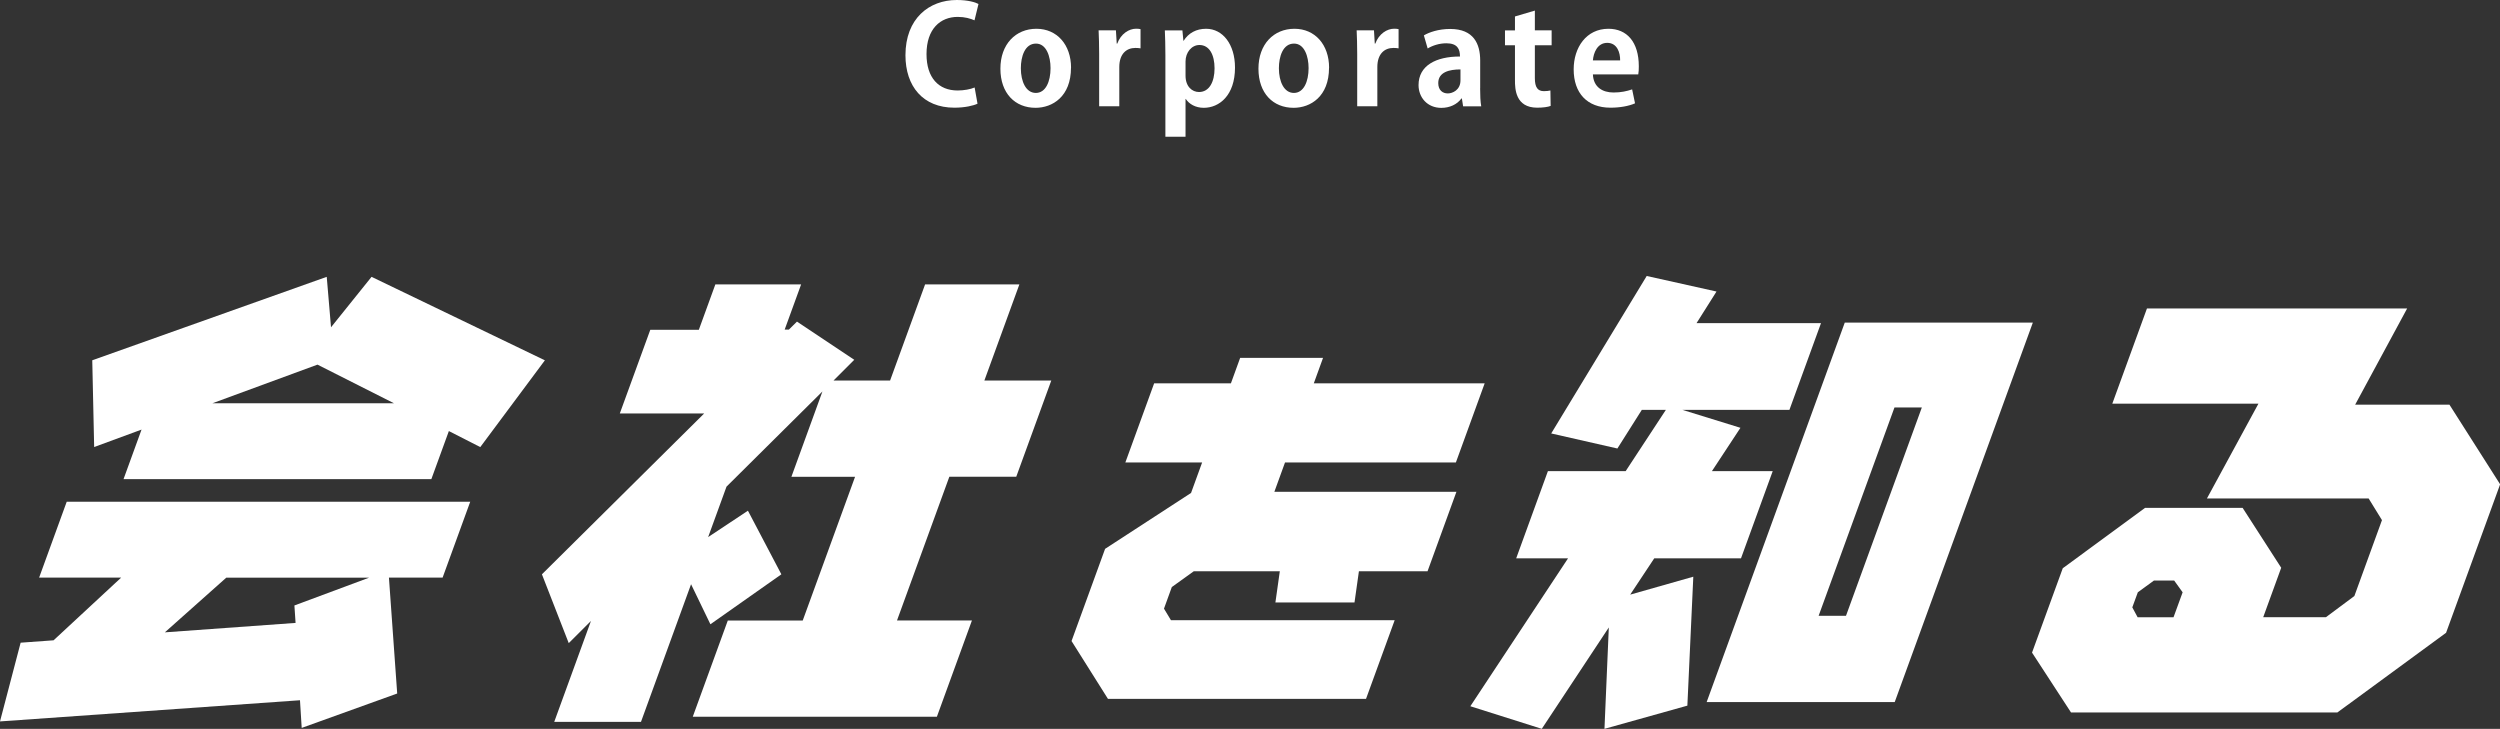 <?xml version="1.0" encoding="UTF-8"?>
<svg id="_レイヤー_2" data-name="レイヤー 2" xmlns="http://www.w3.org/2000/svg" viewBox="0 0 408.36 119.06">
  <rect x="0" y="0" width="408.36" height="119.06" fill="#333333" stroke="none"/>
  <defs>
    <style>
      .cls-1 {
        fill: #fff;
        stroke-width: 0px;
      }
    </style>
  </defs>
  <g id="_レイヤー_1-2" data-name="レイヤー 1">
    <g>
      <g>
        <path class="cls-1" d="m159.67,16.94c-.65.31-2.03.65-3.78.65-5.14,0-7.99-3.5-7.99-8.57,0-5.99,3.85-9.02,8.39-9.02,1.85,0,3.05.38,3.54.65l-.65,2.67c-.67-.29-1.56-.56-2.74-.56-2.83,0-5.1,1.94-5.1,6.08,0,3.87,1.98,5.94,5.08,5.94,1.02,0,2.12-.2,2.78-.49l.47,2.65Z"/>
        <path class="cls-1" d="m174.94,11.06c0,4.72-3.03,6.55-5.79,6.55-3.34,0-5.74-2.36-5.74-6.39s2.52-6.52,5.88-6.52,5.66,2.6,5.66,6.37Zm-5.72-3.94c-1.83,0-2.47,2.14-2.47,4.03,0,2.2.85,4.03,2.45,4.03s2.4-1.85,2.4-4.05c0-1.94-.69-4.01-2.38-4.01Z"/>
        <path class="cls-1" d="m186.31,7.9c-.24-.04-.51-.07-.85-.07-1.49,0-2.63,1-2.63,3.12v6.41h-3.29v-8.53c0-1.54-.04-2.76-.09-3.87h2.83l.13,2.16h.09c.58-1.6,1.91-2.43,3.07-2.43.31,0,.51.02.73.07v3.14Z"/>
        <path class="cls-1" d="m193.34,6.66c.8-1.27,2.07-1.96,3.67-1.96,2.72,0,4.72,2.54,4.72,6.34,0,4.56-2.58,6.57-5.1,6.57-1.36,0-2.4-.62-2.94-1.45h-.04v6.17h-3.29v-13.31c0-1.6-.04-2.92-.09-4.05h2.87l.16,1.69h.04Zm.31,5.7c0,1.8,1.09,2.67,2.2,2.67,1.67,0,2.54-1.65,2.54-3.87s-.85-3.81-2.47-3.81c-1.27,0-2.27,1.2-2.27,2.69v2.31Z"/>
        <path class="cls-1" d="m217.09,11.06c0,4.72-3.03,6.55-5.79,6.55-3.34,0-5.74-2.36-5.74-6.39s2.52-6.52,5.88-6.52,5.66,2.6,5.66,6.37Zm-5.72-3.94c-1.83,0-2.47,2.14-2.47,4.03,0,2.2.85,4.03,2.45,4.03s2.4-1.85,2.4-4.05c0-1.94-.69-4.01-2.38-4.01Z"/>
        <path class="cls-1" d="m228.46,7.9c-.25-.04-.51-.07-.85-.07-1.49,0-2.63,1-2.63,3.12v6.41h-3.29v-8.53c0-1.54-.04-2.76-.09-3.87h2.83l.13,2.16h.09c.58-1.6,1.92-2.43,3.07-2.43.31,0,.51.02.73.07v3.14Z"/>
        <path class="cls-1" d="m241.77,14.43c0,1.09.04,2.18.18,2.94h-2.96l-.2-1.29h-.07c-.71.98-1.92,1.54-3.29,1.54-2.29,0-3.72-1.71-3.72-3.72,0-3.18,2.83-4.67,6.77-4.67,0-1.22-.42-2.16-2.23-2.16-1.14,0-2.25.36-3.05.85l-.62-2.14c.82-.49,2.36-1.05,4.3-1.05,3.85,0,4.9,2.45,4.9,5.16v4.54Zm-3.21-3.09c-1.78,0-3.63.42-3.63,2.23,0,1.18.73,1.69,1.56,1.69.78,0,2.07-.56,2.07-2.14v-1.78Z"/>
        <path class="cls-1" d="m247.46,2.69l3.25-.96v3.23h2.74v2.43h-2.74v5.39c0,1.49.47,2.11,1.47,2.11.47,0,.73-.04,1.07-.11l.04,2.52c-.45.18-1.25.29-2.2.29-3.56,0-3.63-3.09-3.63-4.47v-5.72h-1.63v-2.43h1.63v-2.27Z"/>
        <path class="cls-1" d="m267.07,16.88c-1.02.45-2.47.71-4.01.71-3.83,0-6.01-2.4-6.01-6.26,0-3.56,2.05-6.63,5.68-6.63,3,0,4.96,2.14,4.96,6.14,0,.49-.02.96-.09,1.31h-7.41c.09,2.11,1.6,2.96,3.38,2.96,1.22,0,2.18-.22,3.03-.51l.47,2.27Zm-2.43-7.01c.02-1.29-.49-2.87-2.11-2.87s-2.25,1.65-2.34,2.87h4.45Z"/>
      </g>
      <g>
        <path class="cls-1" d="m72.31,94.35h-8.78l1.35,18.93-15.6,5.62-.28-4.52L0,117.84l3.37-12.86,5.38-.39,11.04-10.24H6.39l4.51-12.4h65.91l-4.51,12.39Zm16.69-35.49l-10.55,14.17-5.13-2.62-2.86,7.85H20.18l2.94-8.09-7.74,2.85-.31-14.17,38.3-13.63.7,8.24,6.62-8.24,28.3,13.63Zm-28.71,35.5h-23.33l-10.03,8.93,21.35-1.54-.19-2.85,12.2-4.54Zm4.06-28.49l-12.49-6.31-17.16,6.31h29.65Z"/>
        <path class="cls-1" d="m153.05,117.07h-39.89l5.72-15.71h12.24l8.55-23.48h-10.4l5.07-13.94-15.67,15.55-3,8.24,6.5-4.31,5.46,10.39-11.59,8.16-3.16-6.54-8.18,22.48h-14.17l6-16.48-3.63,3.62-4.38-11.24,26.5-26.27h-13.78l4.98-13.67h7.93l2.7-7.42h14.01l-2.69,7.39h.69l1.32-1.31,9.36,6.24-3.39,3.39h9.24l5.72-15.71h15.4l-5.72,15.71h10.93l-5.72,15.71h-10.93l-8.55,23.48h12.24l-5.72,15.71Z"/>
        <path class="cls-1" d="m233.18,93.31h-11.21l-.72,5.1h-12.92l.72-5.1h-14.05l-3.59,2.58-1.28,3.53,1.14,1.89h36.54l-4.68,12.85h-42.15l-5.95-9.45,5.48-15.06,14.04-9.13,1.81-4.98h-12.54l4.7-12.92h12.54l1.51-4.16h13.54l-1.51,4.16h27.91l-4.7,12.92h-27.91l-1.74,4.79h29.74l-4.72,12.98Z"/>
        <path class="cls-1" d="m275.63,115.26l-13.55,3.79.71-16.56-10.95,16.56-11.67-3.69,15.96-24.16h-8.47l5.18-14.24h12.7l6.57-10.01h-3.93l-3.99,6.31-10.81-2.46,15.6-25.72,11.4,2.54-3.26,5.16h20.33l-5.16,14.17h-17.48l9.48,2.93-4.66,7.08h9.93l-5.18,14.24h-14.17l-3.93,5.93,10.31-2.93-.97,21.06Zm33.86-.58h-30.72l22.56-61.98h30.72l-22.56,61.98Zm-7.96-14.09l12.39-34.03h-4.47l-12.39,34.03h4.47Z"/>
        <path class="cls-1" d="m399.54,103.37l-17.75,13.01h-43.5l-6.37-9.78,5.02-13.78,13.44-9.86h15.94l6.3,9.78-2.94,8.08h10.24l4.65-3.46,4.51-12.4-2.18-3.54h-26.41l8.41-15.48h-23.87l5.66-15.55h42.5l-8.49,15.71h15.4l8.28,13.01-8.83,24.25Zm-44.51-2.54l1.49-4.08-1.38-1.92h-3.31l-2.63,1.92-.9,2.46.87,1.62h5.85Z"/>
      </g>
    </g>
  </g>
</svg>